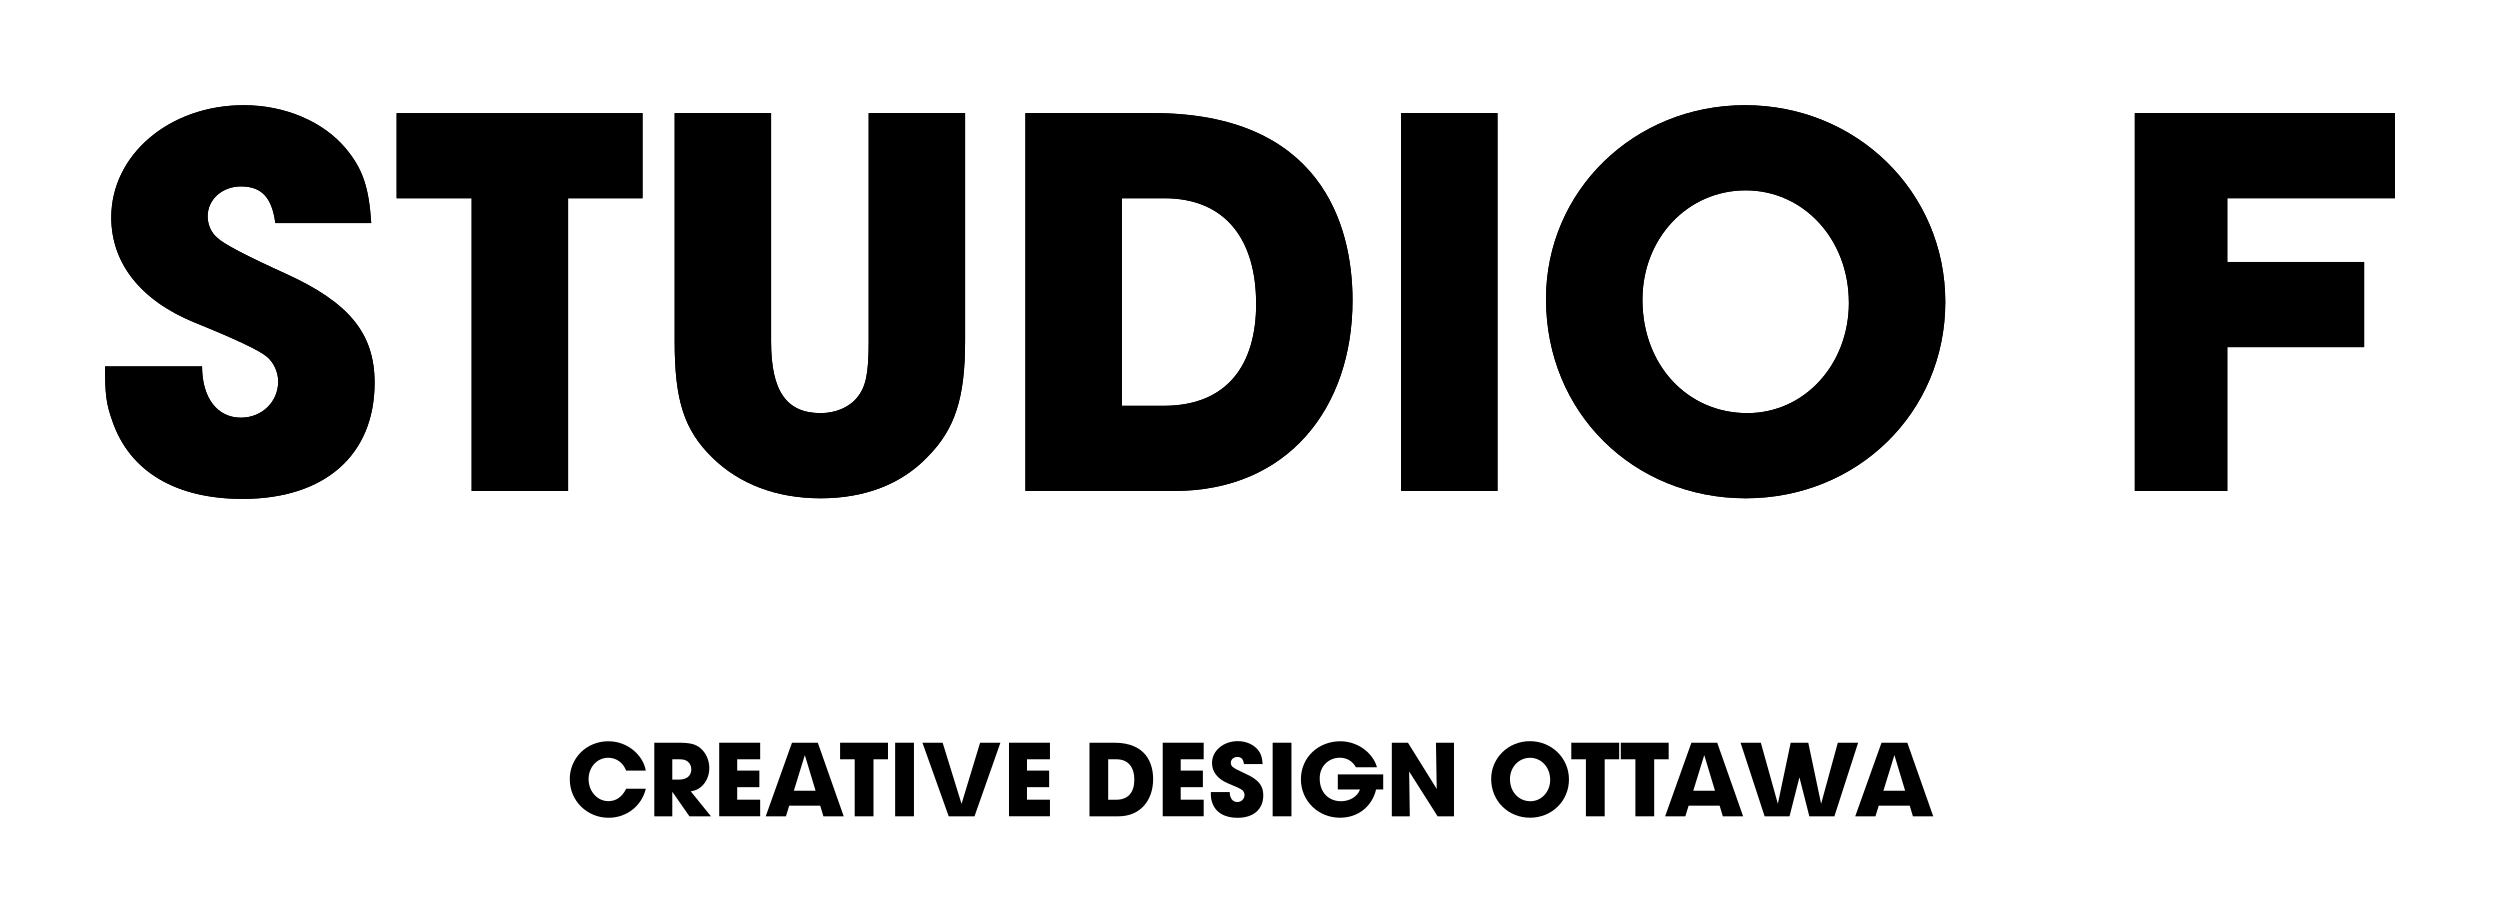 <?xml version="1.0" encoding="UTF-8"?> <svg xmlns="http://www.w3.org/2000/svg" id="a" data-name="Layer_1" viewBox="0 0 621.24 229.37"><g><g><path d="M27.93,104.63c-1.54-4.2-1.83-6.73-1.83-13.59h24.11c0,7.85,3.79,12.75,9.67,12.75,5.18,0,9.25-3.92,9.25-8.97,0-2.38-1.12-4.77-2.8-6.17q-2.8-2.38-18.08-8.55c-13.31-5.47-20.6-14.72-20.6-26.07,0-15.56,14.43-27.89,32.93-27.89,10.23,0,19.76,4.06,25.37,10.79,4.2,5.05,5.74,9.67,6.3,18.5h-23.83c-.84-6.31-3.36-9.11-8.55-9.11-4.63,0-8.27,3.22-8.27,7.43,0,1.96.84,4.06,2.39,5.33q2.24,2.24,17.1,8.97c15.7,7.15,22,14.86,22,27.05,0,17.94-12.33,28.87-32.8,28.87-16.54,0-28.03-6.73-32.37-19.34Z"></path><path d="M117.2,49.27h-18.64v-21.16h61.11v21.16h-18.5v72.74h-23.97V49.27Z"></path><path d="M177.04,113.74c-7.01-6.87-9.39-14.16-9.39-28.87V28.1h23.96v56.76c0,12.33,3.79,17.8,12.33,17.8,3.64,0,7.01-1.4,8.97-3.78,2.24-2.66,2.95-5.89,2.95-14.02V28.1h23.96v56.76c0,14.02-2.52,21.86-9.39,28.73-6.45,6.73-15.56,10.23-26.49,10.23s-20.18-3.5-26.91-10.09Z"></path><path d="M254.82,28.1h31.67c41.49,0,49.61,27.47,49.61,46.53,0,26.63-15.98,47.37-44.29,47.37h-37V28.1ZM312.14,75.47c0-15.56-7.29-26.21-22.84-26.21h-10.51v51.58h10.37c15.84,0,22.99-10.23,22.99-25.37Z"></path><path d="M348.16,28.1h23.96v93.9h-23.96V28.1Z"></path><path d="M384.17,74.35c0-26.91,21.86-48.21,49.47-48.21s49.76,21.44,49.76,48.91-21.86,48.77-49.61,48.77-49.61-21.16-49.61-49.47ZM459.43,75.19c0-15.7-11.21-27.89-25.64-27.89s-25.65,11.91-25.65,27.19c0,16.12,11.08,28.17,26.07,28.17,14.16,0,25.23-12.05,25.23-27.47Z"></path><path d="M530.49,28.1h64.65v21.16h-41.66v15.84h34v21.16h-34v35.74h-22.99V28.1Z"></path></g><g><path d="M27.93,104.63c-1.54-4.2-1.83-6.73-1.83-13.59h24.11c0,7.85,3.79,12.75,9.67,12.75,5.18,0,9.25-3.92,9.25-8.97,0-2.38-1.12-4.77-2.8-6.17q-2.8-2.38-18.08-8.55c-13.31-5.47-20.6-14.72-20.6-26.07,0-15.56,14.43-27.89,32.93-27.89,10.23,0,19.76,4.06,25.37,10.79,4.2,5.05,5.74,9.67,6.3,18.5h-23.83c-.84-6.31-3.36-9.11-8.55-9.11-4.63,0-8.27,3.22-8.27,7.43,0,1.96.84,4.06,2.39,5.33q2.24,2.24,17.1,8.97c15.7,7.15,22,14.86,22,27.05,0,17.94-12.33,28.87-32.8,28.87-16.54,0-28.03-6.73-32.37-19.34Z"></path><path d="M117.2,49.27h-18.64v-21.16h61.11v21.16h-18.5v72.74h-23.97V49.27Z"></path><path d="M177.04,113.74c-7.01-6.87-9.39-14.16-9.39-28.87V28.1h23.96v56.76c0,12.33,3.79,17.8,12.33,17.8,3.64,0,7.01-1.4,8.97-3.78,2.24-2.66,2.95-5.89,2.95-14.02V28.1h23.96v56.76c0,14.02-2.52,21.86-9.39,28.73-6.45,6.73-15.56,10.23-26.49,10.23s-20.18-3.5-26.91-10.09Z"></path><path d="M254.82,28.1h31.67c41.49,0,49.61,27.47,49.61,46.53,0,26.63-15.98,47.37-44.29,47.37h-37V28.1ZM312.14,75.47c0-15.56-7.29-26.21-22.84-26.21h-10.51v51.58h10.37c15.84,0,22.99-10.23,22.99-25.37Z"></path><path d="M348.16,28.1h23.96v93.9h-23.96V28.1Z"></path><path d="M384.17,74.35c0-26.91,21.86-48.21,49.47-48.21s49.76,21.44,49.76,48.91-21.86,48.77-49.61,48.77-49.61-21.16-49.61-49.47ZM459.43,75.19c0-15.7-11.21-27.89-25.64-27.89s-25.65,11.91-25.65,27.19c0,16.12,11.08,28.17,26.07,28.17,14.16,0,25.23-12.05,25.23-27.47Z"></path><path d="M530.49,28.1h64.65v21.16h-41.66v15.84h34v21.16h-34v35.74h-22.99V28.1Z"></path></g></g><g><path d="M141.58,193.65c0-5.3,4.2-9.45,9.58-9.45,5.05,0,8.74,3.71,9.31,7.29h-4.88c-.74-1.97-2.43-3.19-4.45-3.19-2.76,0-4.88,2.32-4.88,5.32s2.15,5.46,4.91,5.46c1.94,0,3.42-1.04,4.43-3.08h4.88c-1.04,4.31-4.78,7.21-9.25,7.21-5.38,0-9.64-4.23-9.64-9.55Z"></path><path d="M162.58,184.56h5.78c3.06,0,4.4.3,5.63,1.31,1.42,1.14,2.27,3.03,2.27,4.99,0,1.83-.71,3.49-1.99,4.62-.79.68-1.42.95-2.62,1.17l5.02,6.2h-5.35l-4.26-6.11v6.11h-4.47v-18.29ZM171.78,191.14c0-.76-.33-1.45-.9-1.91-.55-.41-1.07-.55-2.13-.55h-1.69v5.05h1.67c1.94,0,3.06-.95,3.06-2.59Z"></path><path d="M178.72,184.56h10.18v4.12h-5.71v2.81h5.51v4.12h-5.51v3.11h5.71v4.12h-10.18v-18.29Z"></path><path d="M196.81,184.56h6.41l6.44,18.29h-5.05l-.79-2.65h-7.7l-.82,2.65h-5.02l6.53-18.29ZM202.67,196.49l-2.67-8.85-2.73,8.85h5.4Z"></path><path d="M212.39,188.68h-3.63v-4.12h11.9v4.12h-3.6v14.17h-4.67v-14.17Z"></path><path d="M222.44,184.56h4.67v18.29h-4.67v-18.29Z"></path><path d="M229.22,184.56h5.02l4.7,15.2,4.61-15.2h5.05l-6.44,18.29h-6.41l-6.53-18.29Z"></path><path d="M250.73,184.56h10.18v4.12h-5.71v2.81h5.51v4.12h-5.51v3.11h5.71v4.12h-10.18v-18.29Z"></path><path d="M270.72,184.56h6.17c8.08,0,9.66,5.35,9.66,9.06,0,5.19-3.11,9.23-8.62,9.23h-7.2v-18.29ZM281.88,193.79c0-3.03-1.41-5.11-4.45-5.11h-2.05v10.05h2.02c3.08,0,4.47-1.99,4.47-4.94Z"></path><path d="M288.93,184.56h10.18v4.12h-5.71v2.81h5.51v4.12h-5.51v3.11h5.71v4.12h-10.18v-18.29Z"></path><path d="M301.24,199.47c-.3-.82-.35-1.31-.35-2.65h4.69c0,1.53.74,2.48,1.88,2.48,1.01,0,1.8-.76,1.8-1.75,0-.46-.22-.93-.55-1.2q-.54-.47-3.52-1.67c-2.59-1.07-4.01-2.87-4.01-5.08,0-3.03,2.81-5.43,6.41-5.43,1.99,0,3.85.79,4.94,2.1.81.98,1.11,1.88,1.23,3.6h-4.64c-.16-1.23-.65-1.77-1.66-1.77-.9,0-1.61.63-1.61,1.44,0,.38.16.79.46,1.04q.44.44,3.33,1.75c3.06,1.39,4.28,2.89,4.28,5.27,0,3.49-2.4,5.62-6.39,5.62-3.22,0-5.46-1.31-6.3-3.76Z"></path><path d="M316.25,184.56h4.67v18.29h-4.67v-18.29Z"></path><path d="M323.27,193.65c0-5.51,4.4-9.45,9.8-9.45,4.2,0,8.05,2.76,9.11,6.47h-5.24c-.81-1.53-2.26-2.38-4.01-2.38-2.57,0-4.99,1.91-4.99,5.13,0,3.52,2.21,5.68,5.32,5.68,2.07,0,4.09-1.12,4.69-2.92h-5.51v-3.74h11.28v3.74h-1.77c-.96,4.12-4.39,7.02-8.96,7.02-5.43,0-9.72-4.2-9.72-9.55Z"></path><path d="M345.86,184.56h4.01l7.15,11.49-.19-11.49h4.48v18.29h-4.07l-7.07-11.14.16,11.14h-4.47v-18.29Z"></path><path d="M370.55,193.57c0-5.24,4.26-9.39,9.64-9.39s9.69,4.18,9.69,9.52-4.26,9.5-9.66,9.5-9.67-4.12-9.67-9.64ZM385.21,193.74c0-3.06-2.18-5.43-4.99-5.43s-5,2.32-5,5.3c0,3.14,2.16,5.49,5.08,5.49,2.76,0,4.92-2.35,4.92-5.35Z"></path><path d="M394.09,188.68h-3.63v-4.12h11.9v4.12h-3.6v14.17h-4.67v-14.17Z"></path><path d="M406.39,188.68h-3.63v-4.12h11.9v4.12h-3.6v14.17h-4.67v-14.17Z"></path><path d="M420.31,184.56h6.41l6.44,18.29h-5.05l-.79-2.65h-7.7l-.82,2.65h-5.02l6.53-18.29ZM426.17,196.49l-2.67-8.85-2.73,8.85h5.4Z"></path><path d="M432.54,184.56h5.02l4.23,15.18,3.19-15.18h4.37l3.19,15.18,4.15-15.18h5.05l-5.9,18.29h-6.23l-2.46-9.69-2.46,9.69h-6.19l-5.98-18.29Z"></path><path d="M467.55,184.56h6.41l6.44,18.29h-5.05l-.79-2.65h-7.7l-.82,2.65h-5.02l6.53-18.29ZM473.42,196.49l-2.67-8.85-2.73,8.85h5.4Z"></path></g></svg> 